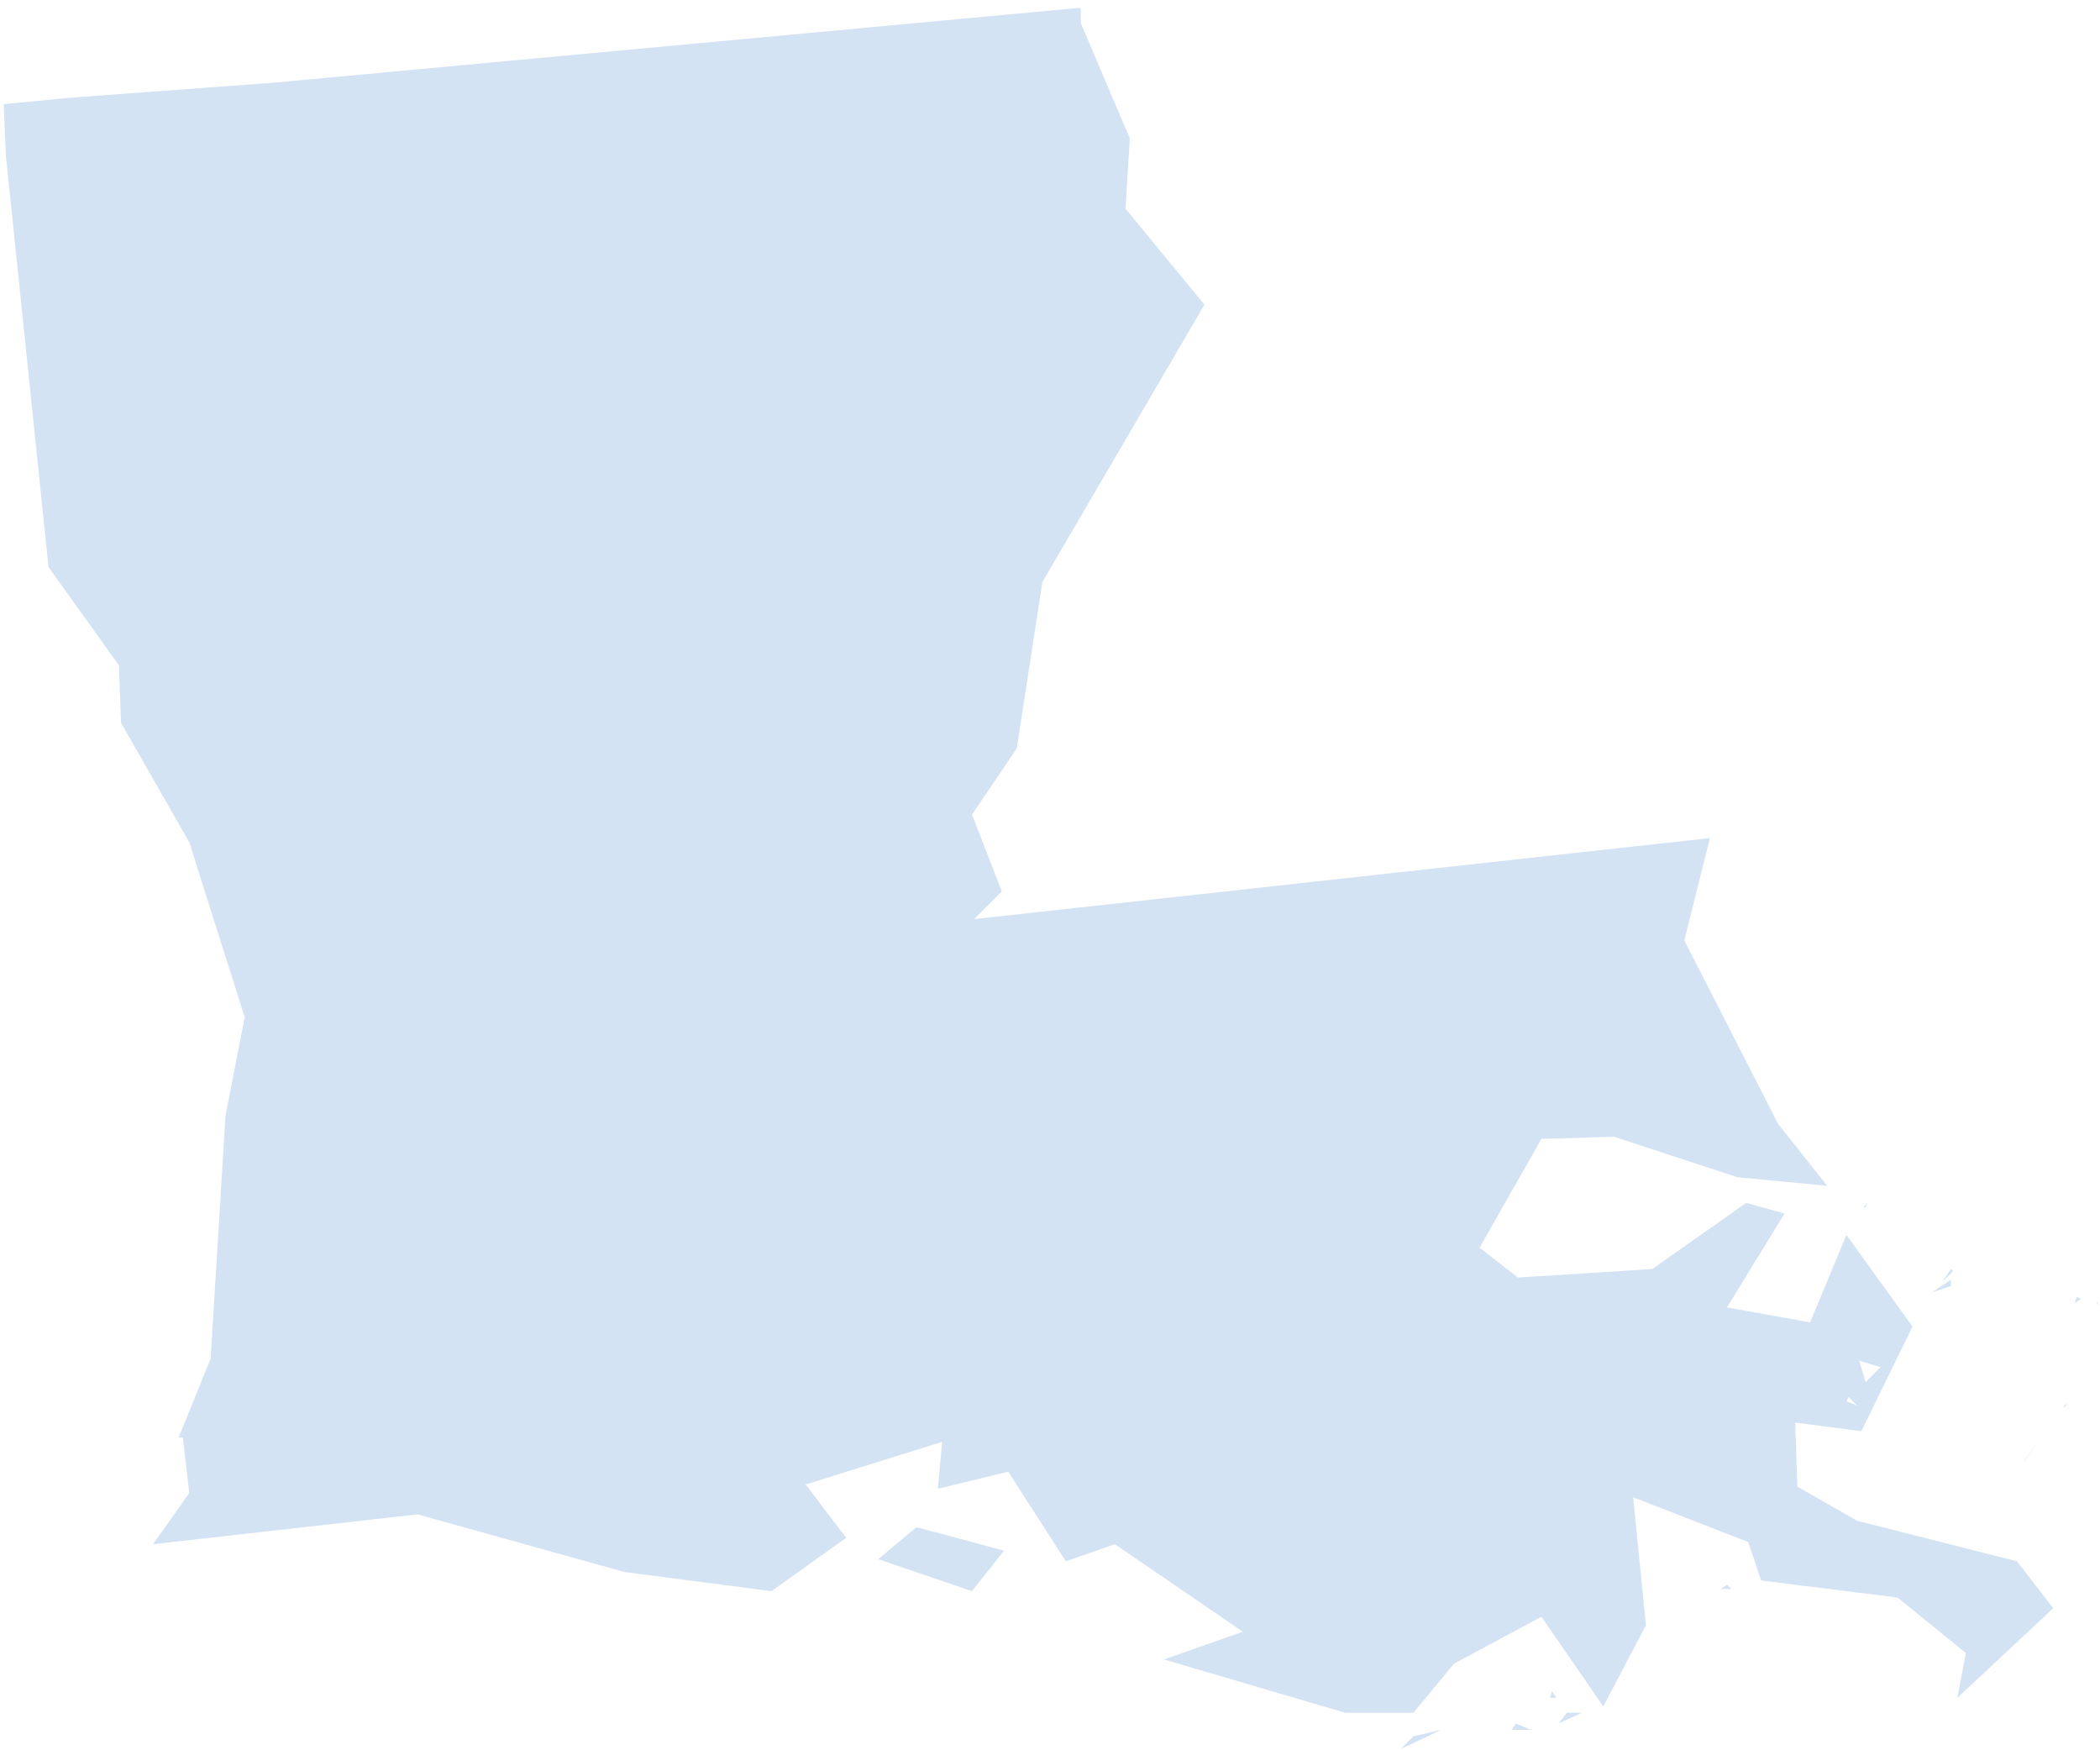 <svg width="240" height="200" viewBox="0 0 240 200" fill="none" xmlns="http://www.w3.org/2000/svg">
<path fill-rule="evenodd" clip-rule="evenodd" d="M164.707 197.665L161.539 198.396L160.076 199.859L164.707 197.665ZM174.944 197.665L173.238 196.933L172.751 197.665H174.944ZM180.794 195.714H179.088L178.113 196.933L180.794 195.714ZM177.869 194.008L177.382 193.277L177.138 194.008H177.869ZM197.368 181.087L196.637 181.575H197.856L197.368 181.087ZM231.492 166.704L232.955 164.754L231.248 166.948L231.492 166.704ZM236.367 160.365L235.879 160.609V160.853L236.367 160.365ZM111.084 181.819L114.74 177.187L104.747 174.505L100.36 178.162L111.084 181.819ZM212.237 160.609L211.262 159.634L211.018 160.122L212.237 160.609ZM214.918 156.221L212.48 155.49L213.212 157.928L214.918 156.221ZM234.904 152.077V151.345V151.589V152.077ZM239.779 148.907L239.535 148.663L239.779 149.151V148.907ZM237.829 148.42L237.342 148.176L237.098 148.907L237.829 148.42ZM220.768 147.688L222.961 146.957V146.226L220.768 147.688ZM221.986 146.469L223.205 145.251L222.961 145.007L221.986 146.469ZM213.455 137.449L212.968 137.937H213.212L213.455 137.449ZM123.515 0.929H123.028L31.138 9.461L7.982 11.168L0.426 11.899L0.67 17.75L5.545 64.801L13.588 76.015L13.832 82.597L21.632 96.249L27.969 116.24L25.776 127.454L24.069 155.246L20.413 164.266H20.901L21.632 170.604L17.488 176.455L47.712 173.042L71.355 179.625L88.173 181.819L96.704 175.724L92.073 169.629L107.672 164.754L107.185 170.117L115.228 168.167L121.809 178.406L127.415 176.455L142.04 186.451L133.021 189.62L153.739 195.714H161.539L166.17 190.107L176.163 184.744L183.232 194.983L188.107 185.719L186.644 171.092L199.806 176.211L201.269 180.6L216.868 182.55L224.668 188.888L223.693 194.008L234.661 183.769L230.517 178.406L212.237 173.774L205.412 169.873L205.168 162.559L212.724 163.535L218.574 151.589L211.018 141.106L206.874 151.101L197.369 149.395L203.95 138.668L199.562 137.449L188.838 145.007L173.482 145.982L169.095 142.569L176.163 130.136L184.45 129.892L198.587 134.524L208.824 135.499L203.218 128.429L192.494 107.464L195.419 95.762L111.328 105.026L114.497 101.856L111.085 93.08L116.203 85.523L119.128 66.507L137.652 34.815L128.634 23.845L129.121 15.8L123.515 2.635L123.515 0.929Z" fill="#D4E3F3"/>
</svg>
